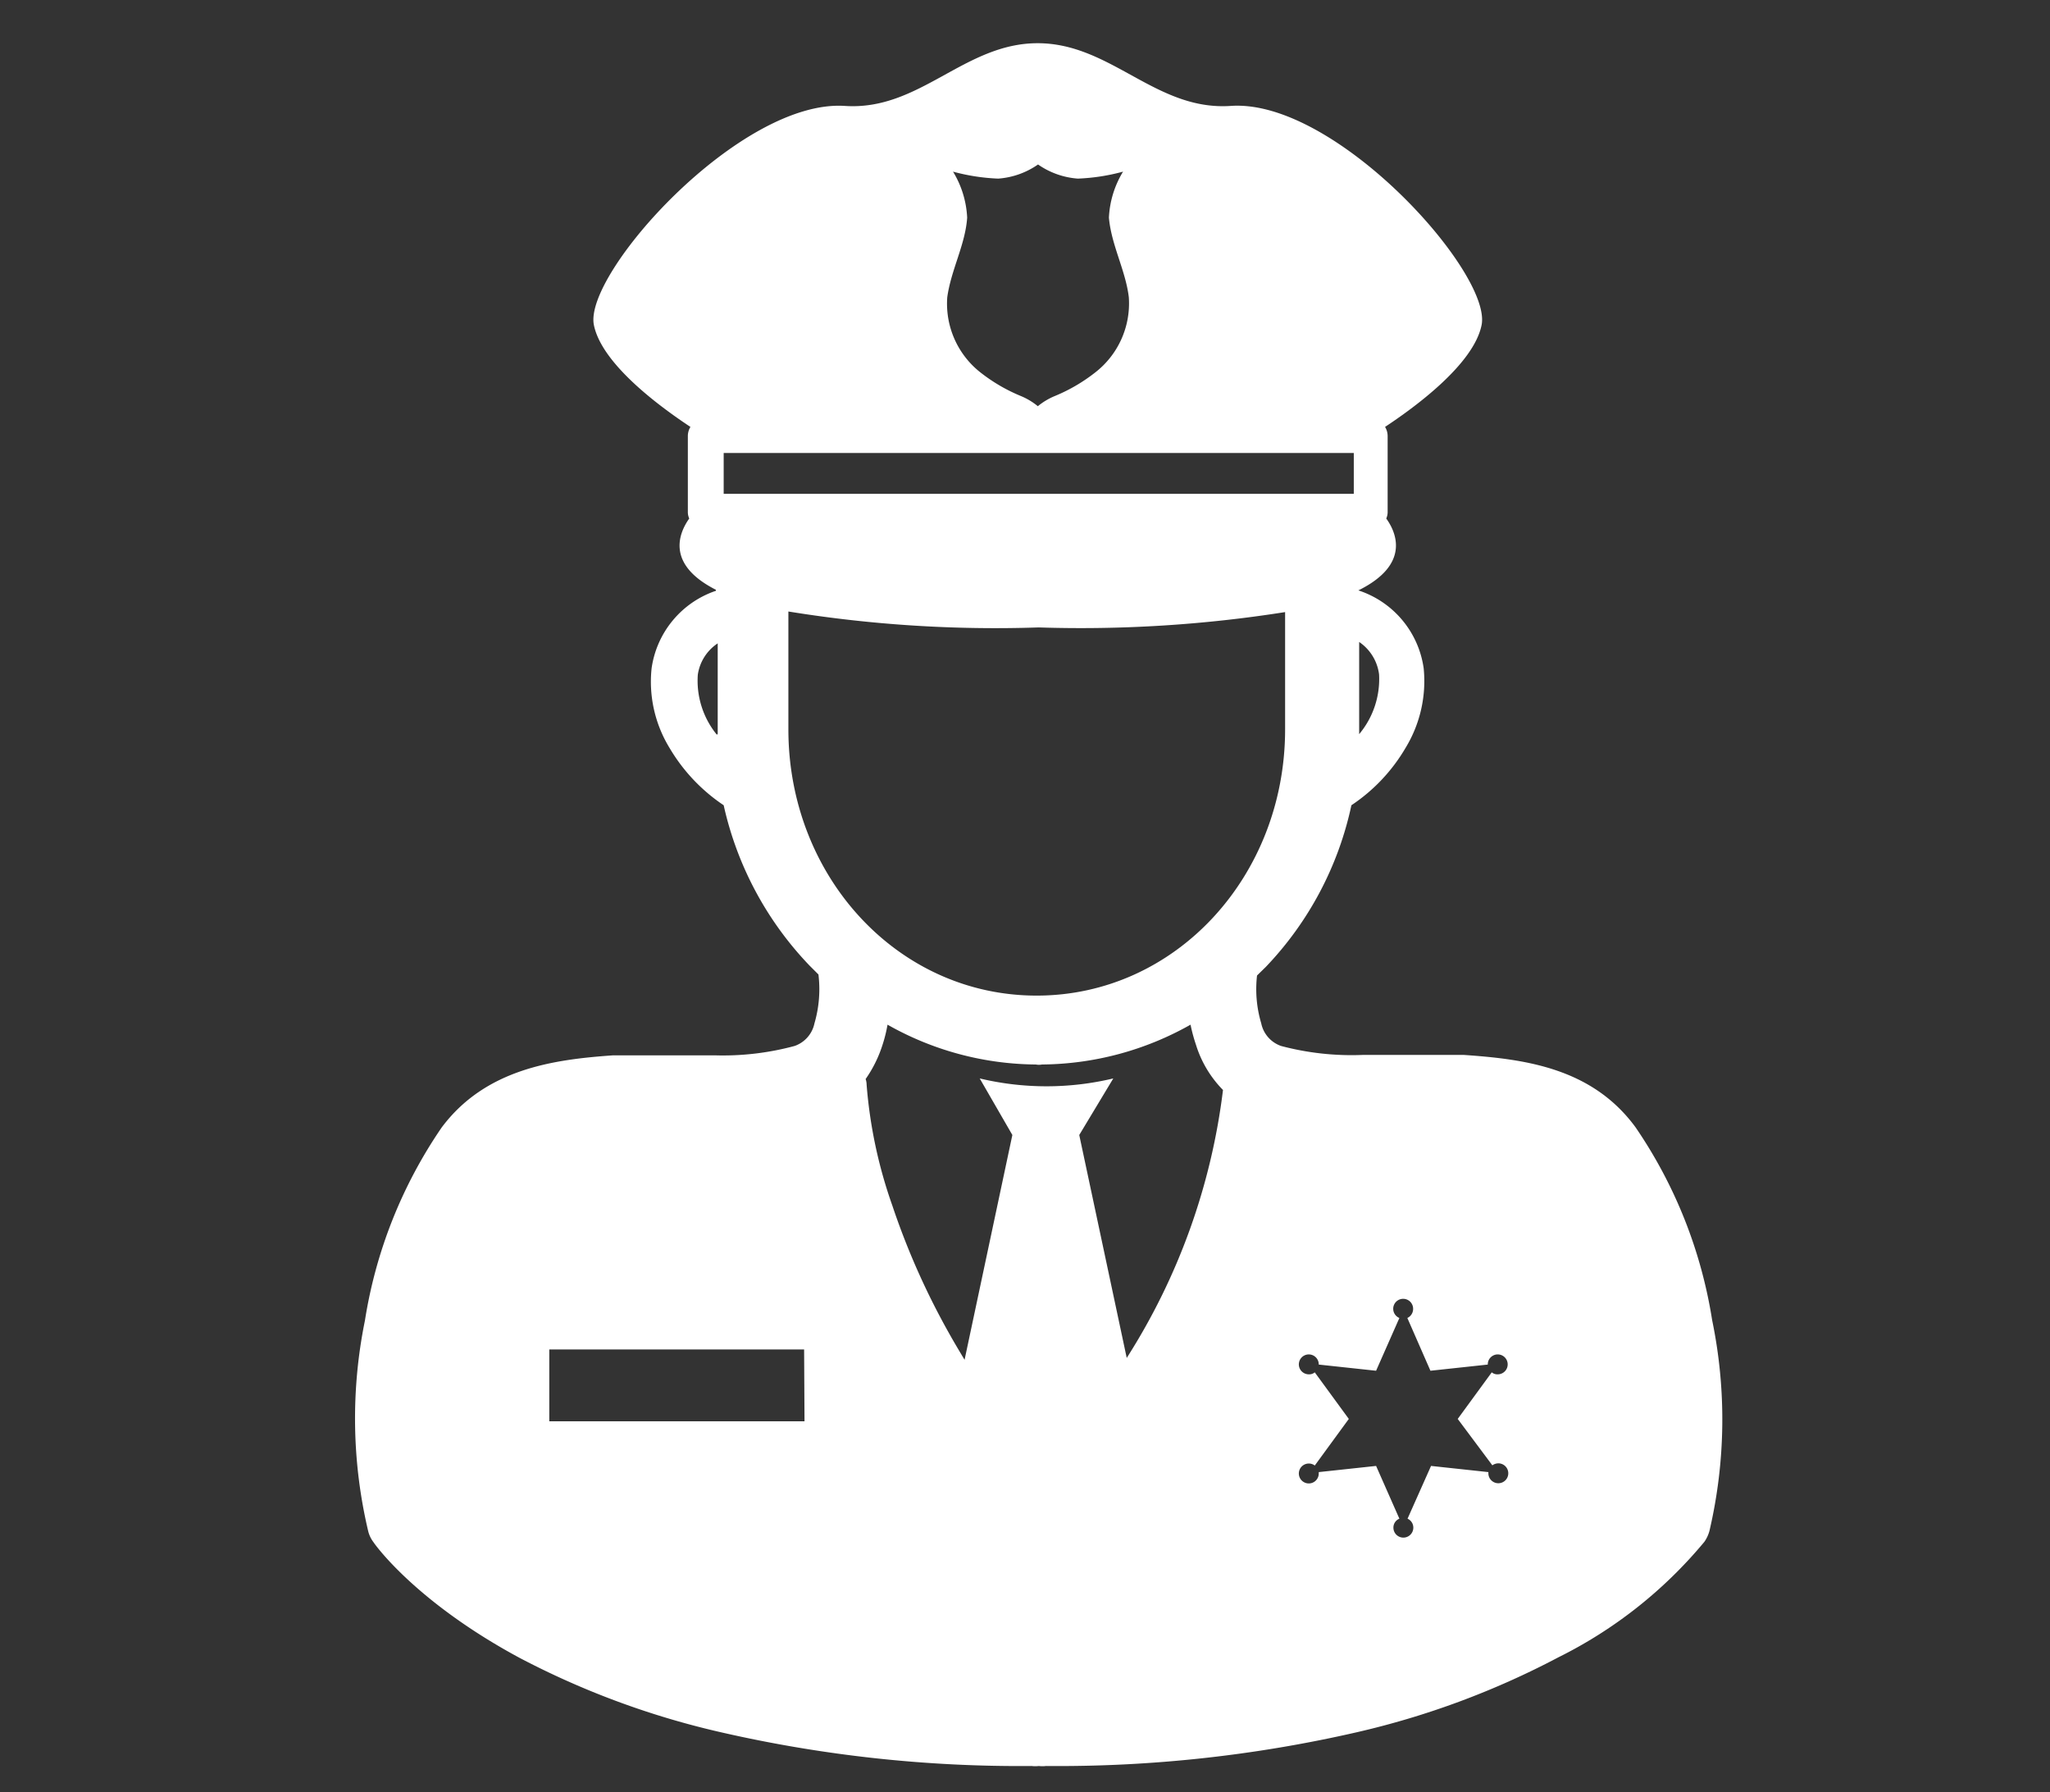 <?xml version="1.0" encoding="UTF-8"?> <svg xmlns="http://www.w3.org/2000/svg" id="Layer_1" data-name="Layer 1" viewBox="0 0 102.97 90"><rect x="0" y="0" width="102.97" height="90" fill="#333333" stroke="none"/><defs><style>.cls-1{fill:#fff;}</style></defs><title>police</title><path class="cls-1" d="M86,66.3a23.64,23.64,0,0,0-3.85-9.69c-2.2-3-5.6-3.42-8.61-3.63-.5,0-1,0-1.7,0l-1.68,0-1.73,0a13.82,13.82,0,0,1-4.08-.45,1.53,1.53,0,0,1-1-1.14,6,6,0,0,1-.21-2.4l.44-.43a16.83,16.83,0,0,0,4.3-8.12,8.8,8.8,0,0,0,2.72-2.88,6.45,6.45,0,0,0,.91-4,4.82,4.82,0,0,0-3.28-3.91c2.63-1.3,1.9-2.92,1.4-3.61a.77.77,0,0,0,.07-.34v-3.8a.88.88,0,0,0-.13-.46c1.42-.94,4.45-3.12,4.85-5.12.52-2.62-7.35-11.38-12.61-11-3.76.25-6-3.15-9.69-3.15s-5.92,3.4-9.68,3.15c-5.26-.35-13.13,8.41-12.61,11,.4,2,3.43,4.18,4.85,5.12a.88.88,0,0,0-.13.46v3.8a.77.77,0,0,0,.07.34c-.49.69-1.22,2.28,1.34,3.58v.05a4.82,4.82,0,0,0-3.23,3.89,6.37,6.37,0,0,0,.9,4,8.9,8.9,0,0,0,2.72,2.88,16.93,16.93,0,0,0,4.32,8.06l.44.44a6.12,6.12,0,0,1-.2,2.45,1.53,1.53,0,0,1-1,1.14A13.82,13.82,0,0,1,35.9,53l-1.73,0-1.67,0c-.67,0-1.21,0-1.7,0-3,.21-6.42.68-8.62,3.63a23.64,23.64,0,0,0-3.85,9.69,24.59,24.59,0,0,0,.16,10.56,1.5,1.5,0,0,0,.27.57c.08.13,2.13,3,7.32,5.8A41.62,41.62,0,0,0,36.23,87a67.17,67.17,0,0,0,15.59,1.69,1.47,1.47,0,0,0,.36,0,1.47,1.47,0,0,0,.36,0A67.17,67.17,0,0,0,68.13,87a41.62,41.62,0,0,0,10.15-3.77,22.54,22.54,0,0,0,7.33-5.8,1.73,1.73,0,0,0,.26-.57A24.59,24.59,0,0,0,86,66.3ZM36,36.89a4.29,4.29,0,0,1-.95-3,2.28,2.28,0,0,1,1-1.58c0,2.33,0,4.52,0,4.56Zm4.41,34.49H27.59V67.77h12.8ZM68.27,32.24a2.32,2.32,0,0,1,1,1.63,4.31,4.31,0,0,1-1,3v0c0-.07,0-.16,0-.21s0,0,0,0ZM47.58,14.93c.19-1.38.91-2.65,1-4a4.87,4.87,0,0,0-.71-2.31,10.12,10.12,0,0,0,2.27.35,4,4,0,0,0,2-.71,4,4,0,0,0,2,.71,10.12,10.12,0,0,0,2.27-.35,4.87,4.87,0,0,0-.71,2.31c.12,1.38.84,2.65,1,4a4.39,4.39,0,0,1-1.72,3.8,8.55,8.55,0,0,1-2,1.16,3.36,3.36,0,0,0-.85.51,0,0,0,0,1,0,0,3.36,3.36,0,0,0-.85-.51,8.55,8.55,0,0,1-2-1.16A4.39,4.39,0,0,1,47.58,14.93ZM36.35,24.8V22.75H68V24.8ZM39.6,36.63V30.71a65,65,0,0,0,12.57.8,65.89,65.89,0,0,0,12.38-.77v5.89C64.55,44,59.06,50,52.07,50S39.6,44,39.6,36.63Zm17,31.59L54.21,57h0l1.71-2.84a14.46,14.46,0,0,1-6.71,0L50.85,57h0l-2.4,11.29c-.27-.45-.54-.9-.79-1.35a37.15,37.15,0,0,1-2.84-6.4,23.67,23.67,0,0,1-1.29-6.06.93.93,0,0,0-.05-.29,6.29,6.29,0,0,0,.83-1.66,7.29,7.29,0,0,0,.27-1.07,15.32,15.32,0,0,0,7.45,2,.81.81,0,0,0,.31,0,15.39,15.39,0,0,0,7.46-2,8.1,8.1,0,0,0,.27,1,5.58,5.58,0,0,0,1.36,2.28A32.3,32.3,0,0,1,56.58,68.22Zm18.36,5.37a.53.53,0,0,1,.29-.1.5.5,0,1,1-.49.5v-.06l-2.88-.31L70.7,76.27a.49.49,0,0,1,.29.45.5.5,0,1,1-1,0,.48.48,0,0,1,.3-.45l-1.17-2.65-2.88.31V74a.5.5,0,1,1-.49-.5.48.48,0,0,1,.29.1l1.71-2.34-1.71-2.34a.43.43,0,0,1-.29.1.5.5,0,1,1,.49-.49v0l2.88.31,1.17-2.65a.5.5,0,1,1,.69-.45.5.5,0,0,1-.29.45l1.16,2.65,2.88-.31v0a.5.5,0,1,1,.49.49.43.43,0,0,1-.29-.1l-1.71,2.34Z"></path></svg> 
